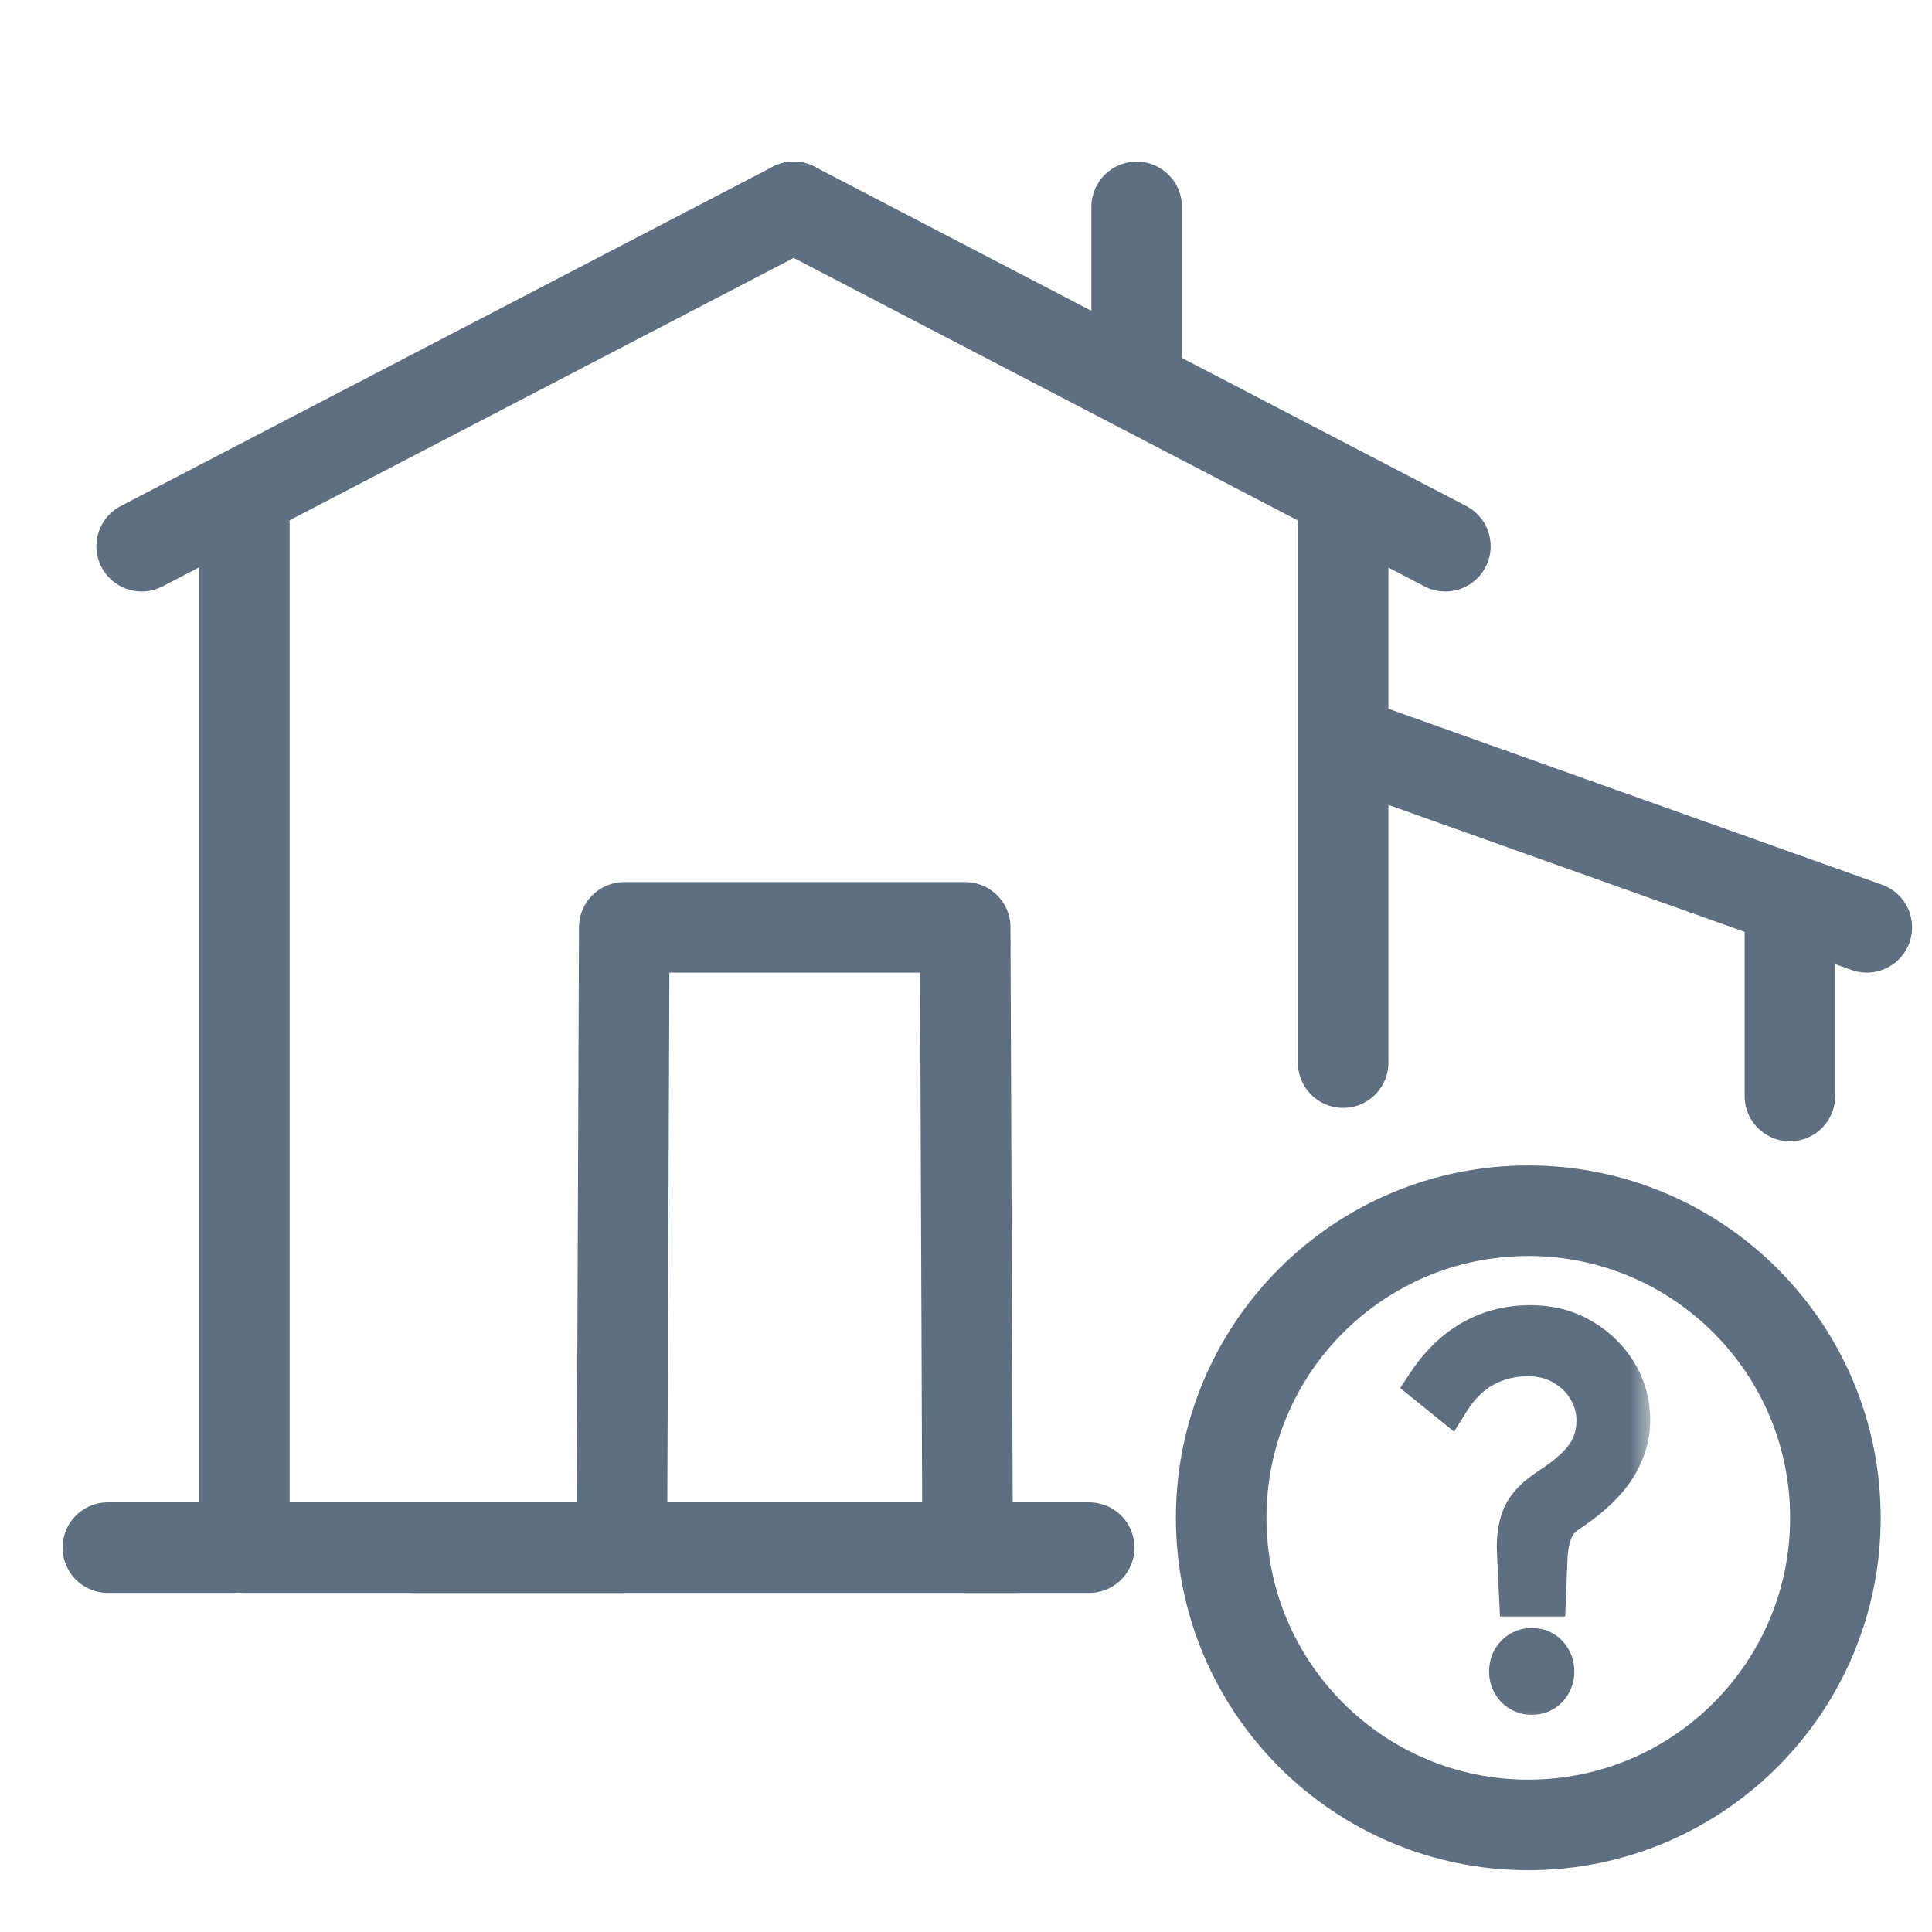 <svg width="48" height="48" viewBox="0 0 48 48" fill="none" xmlns="http://www.w3.org/2000/svg">
<g clip-path="url(#clip0_83_32)">
<path d="M35.91 13.57L19.72 5.14" stroke="#5E6F82" stroke-width="2.25" stroke-linecap="round" stroke-linejoin="round"/>
<path d="M3.52 13.57L19.72 5.14" stroke="#5E6F82" stroke-width="2.25" stroke-linecap="round" stroke-linejoin="round"/>
<path d="M33.37 26.4V12.26" stroke="#5E6F82" stroke-width="2.25" stroke-linecap="round" stroke-linejoin="round"/>
<path d="M6.07 12.26V38.45H15.45L15.51 23.04H23.98L24.04 38.45H27.06" stroke="#5E6F82" stroke-width="2.25" stroke-linecap="round" stroke-linejoin="round"/>
<path d="M10.26 38.45H25.23" stroke="#5E6F82" stroke-width="2.25" stroke-linecap="round" stroke-linejoin="round"/>
<path d="M2.68 38.45H5.76" stroke="#5E6F82" stroke-width="2.25" stroke-linecap="round" stroke-linejoin="round"/>
<path d="M28.24 9.36V5.14" stroke="#5E6F82" stroke-width="2.25" stroke-linecap="round" stroke-linejoin="round"/>
<path d="M34.01 18.63L46.38 23.04" stroke="#5E6F82" stroke-width="2.25" stroke-linecap="round" stroke-linejoin="round"/>
<path d="M44.47 22.36V27.23" stroke="#5E6F82" stroke-width="2.25" stroke-linecap="round" stroke-linejoin="round"/>
<path d="M37.97 45.34C42.184 45.34 45.6 41.924 45.6 37.71C45.6 33.496 42.184 30.08 37.97 30.08C33.756 30.08 30.34 33.496 30.34 37.71C30.34 41.924 33.756 45.34 37.97 45.34Z" stroke="#5E6F82" stroke-width="2.25" stroke-linecap="round" stroke-linejoin="round"/>
<mask id="path-11-outside-1_83_32" maskUnits="userSpaceOnUse" x="34" y="32" width="7" height="11" fill="black">
<rect fill="white" x="34" y="32" width="7" height="11"/>
<path d="M37.496 41.532C37.496 41.367 37.548 41.229 37.652 41.116C37.765 41.003 37.899 40.947 38.055 40.947C38.22 40.947 38.354 41.003 38.458 41.116C38.562 41.229 38.614 41.367 38.614 41.532C38.614 41.688 38.562 41.822 38.458 41.935C38.354 42.048 38.22 42.104 38.055 42.104C37.899 42.104 37.765 42.048 37.652 41.935C37.548 41.822 37.496 41.688 37.496 41.532ZM35.455 34.382C35.776 33.897 36.153 33.533 36.586 33.29C37.019 33.047 37.496 32.926 38.016 32.926C38.493 32.926 38.917 33.034 39.29 33.251C39.663 33.468 39.957 33.754 40.174 34.109C40.391 34.464 40.499 34.859 40.499 35.292C40.499 35.569 40.443 35.838 40.33 36.098C40.226 36.358 40.061 36.609 39.836 36.852C39.619 37.086 39.338 37.32 38.991 37.554C38.852 37.641 38.744 37.74 38.666 37.853C38.597 37.966 38.545 38.091 38.51 38.23C38.475 38.369 38.454 38.525 38.445 38.698L38.406 39.66H37.743L37.691 38.581C37.674 38.226 37.717 37.922 37.821 37.671C37.934 37.42 38.15 37.19 38.471 36.982C38.766 36.791 39 36.609 39.173 36.436C39.346 36.263 39.472 36.085 39.55 35.903C39.628 35.712 39.667 35.509 39.667 35.292C39.667 35.023 39.598 34.768 39.459 34.525C39.32 34.282 39.121 34.083 38.861 33.927C38.61 33.771 38.306 33.693 37.951 33.693C37.561 33.693 37.197 33.784 36.859 33.966C36.53 34.148 36.244 34.434 36.001 34.824L35.455 34.382Z"/>
</mask>
<path d="M37.496 41.532C37.496 41.367 37.548 41.229 37.652 41.116C37.765 41.003 37.899 40.947 38.055 40.947C38.22 40.947 38.354 41.003 38.458 41.116C38.562 41.229 38.614 41.367 38.614 41.532C38.614 41.688 38.562 41.822 38.458 41.935C38.354 42.048 38.22 42.104 38.055 42.104C37.899 42.104 37.765 42.048 37.652 41.935C37.548 41.822 37.496 41.688 37.496 41.532ZM35.455 34.382C35.776 33.897 36.153 33.533 36.586 33.29C37.019 33.047 37.496 32.926 38.016 32.926C38.493 32.926 38.917 33.034 39.29 33.251C39.663 33.468 39.957 33.754 40.174 34.109C40.391 34.464 40.499 34.859 40.499 35.292C40.499 35.569 40.443 35.838 40.33 36.098C40.226 36.358 40.061 36.609 39.836 36.852C39.619 37.086 39.338 37.32 38.991 37.554C38.852 37.641 38.744 37.74 38.666 37.853C38.597 37.966 38.545 38.091 38.51 38.23C38.475 38.369 38.454 38.525 38.445 38.698L38.406 39.66H37.743L37.691 38.581C37.674 38.226 37.717 37.922 37.821 37.671C37.934 37.42 38.15 37.19 38.471 36.982C38.766 36.791 39 36.609 39.173 36.436C39.346 36.263 39.472 36.085 39.55 35.903C39.628 35.712 39.667 35.509 39.667 35.292C39.667 35.023 39.598 34.768 39.459 34.525C39.32 34.282 39.121 34.083 38.861 33.927C38.61 33.771 38.306 33.693 37.951 33.693C37.561 33.693 37.197 33.784 36.859 33.966C36.53 34.148 36.244 34.434 36.001 34.824L35.455 34.382Z" fill="#5E6F82"/>
<path d="M37.652 41.116L37.298 40.762L37.291 40.77L37.285 40.777L37.652 41.116ZM38.458 41.116L38.091 41.455L38.091 41.455L38.458 41.116ZM38.458 41.935L38.091 41.596L38.091 41.596L38.458 41.935ZM37.652 41.935L37.285 42.274L37.291 42.282L37.298 42.289L37.652 41.935ZM35.455 34.382L35.038 34.106L34.788 34.485L35.14 34.771L35.455 34.382ZM36.586 33.29L36.83 33.726L36.83 33.726L36.586 33.29ZM39.29 33.251L39.541 32.819L39.541 32.819L39.29 33.251ZM40.174 34.109L40.601 33.849L40.601 33.849L40.174 34.109ZM40.33 36.098L39.871 35.899L39.868 35.906L39.866 35.912L40.33 36.098ZM39.836 36.852L39.47 36.512L39.469 36.512L39.836 36.852ZM38.991 37.554L39.256 37.978L39.264 37.973L39.271 37.968L38.991 37.554ZM38.666 37.853L38.255 37.568L38.247 37.58L38.24 37.591L38.666 37.853ZM38.445 38.698L37.946 38.673L37.945 38.678L38.445 38.698ZM38.406 39.66V40.16H38.886L38.906 39.68L38.406 39.66ZM37.743 39.66L37.244 39.684L37.267 40.16H37.743V39.66ZM37.691 38.581L38.19 38.557L38.19 38.557L37.691 38.581ZM37.821 37.671L37.365 37.467L37.362 37.473L37.359 37.48L37.821 37.671ZM38.471 36.982L38.199 36.562L38.199 36.562L38.471 36.982ZM39.173 36.436L38.819 36.082L38.819 36.082L39.173 36.436ZM39.55 35.903L40.01 36.1L40.013 36.092L39.55 35.903ZM38.861 33.927L38.597 34.352L38.604 34.356L38.861 33.927ZM36.859 33.966L36.622 33.526L36.617 33.528L36.859 33.966ZM36.001 34.824L35.686 35.213L36.126 35.569L36.425 35.088L36.001 34.824ZM37.496 41.532H37.996C37.996 41.483 38.007 41.468 38.019 41.455L37.652 41.116L37.285 40.777C37.089 40.989 36.996 41.252 36.996 41.532H37.496ZM37.652 41.116L38.006 41.47C38.02 41.455 38.029 41.451 38.031 41.45C38.032 41.45 38.039 41.447 38.055 41.447V40.947V40.447C37.763 40.447 37.503 40.558 37.298 40.762L37.652 41.116ZM38.055 40.947V41.447C38.08 41.447 38.087 41.451 38.086 41.45C38.086 41.45 38.086 41.45 38.085 41.45C38.085 41.45 38.085 41.45 38.085 41.45C38.085 41.45 38.087 41.451 38.091 41.455L38.458 41.116L38.825 40.777C38.619 40.553 38.348 40.447 38.055 40.447V40.947ZM38.458 41.116L38.091 41.455C38.103 41.468 38.114 41.483 38.114 41.532H38.614H39.114C39.114 41.252 39.021 40.989 38.825 40.777L38.458 41.116ZM38.614 41.532H38.114C38.114 41.565 38.108 41.577 38.091 41.596L38.458 41.935L38.825 42.274C39.016 42.067 39.114 41.811 39.114 41.532H38.614ZM38.458 41.935L38.091 41.596C38.087 41.6 38.085 41.601 38.085 41.601C38.085 41.601 38.085 41.601 38.085 41.601C38.086 41.601 38.086 41.601 38.086 41.601C38.087 41.6 38.08 41.604 38.055 41.604V42.104V42.604C38.348 42.604 38.619 42.498 38.825 42.274L38.458 41.935ZM38.055 42.104V41.604C38.039 41.604 38.032 41.601 38.031 41.601C38.029 41.6 38.02 41.596 38.006 41.581L37.652 41.935L37.298 42.289C37.503 42.493 37.763 42.604 38.055 42.604V42.104ZM37.652 41.935L38.019 41.596C38.002 41.577 37.996 41.565 37.996 41.532H37.496H36.996C36.996 41.811 37.094 42.067 37.285 42.274L37.652 41.935ZM35.455 34.382L35.872 34.658C36.156 34.227 36.478 33.924 36.83 33.726L36.586 33.29L36.342 32.854C35.828 33.142 35.395 33.566 35.038 34.106L35.455 34.382ZM36.586 33.29L36.83 33.726C37.185 33.527 37.577 33.426 38.016 33.426V32.926V32.426C37.415 32.426 36.853 32.567 36.342 32.854L36.586 33.29ZM38.016 32.926V33.426C38.414 33.426 38.75 33.516 39.039 33.683L39.29 33.251L39.541 32.819C39.084 32.553 38.571 32.426 38.016 32.426V32.926ZM39.29 33.251L39.039 33.683C39.342 33.86 39.575 34.088 39.747 34.369L40.174 34.109L40.601 33.849C40.339 33.42 39.983 33.076 39.541 32.819L39.29 33.251ZM40.174 34.109L39.747 34.369C39.914 34.643 39.999 34.947 39.999 35.292H40.499H40.999C40.999 34.771 40.867 34.286 40.601 33.849L40.174 34.109ZM40.499 35.292H39.999C39.999 35.499 39.957 35.7 39.871 35.899L40.33 36.098L40.789 36.297C40.928 35.975 40.999 35.639 40.999 35.292H40.499ZM40.33 36.098L39.866 35.912C39.788 36.106 39.661 36.306 39.47 36.512L39.836 36.852L40.202 37.192C40.462 36.913 40.664 36.61 40.794 36.284L40.33 36.098ZM39.836 36.852L39.469 36.512C39.285 36.711 39.035 36.921 38.711 37.14L38.991 37.554L39.271 37.968C39.64 37.719 39.953 37.461 40.203 37.192L39.836 36.852ZM38.991 37.554L38.726 37.13C38.541 37.246 38.378 37.39 38.255 37.568L38.666 37.853L39.077 38.138C39.11 38.091 39.164 38.035 39.256 37.978L38.991 37.554ZM38.666 37.853L38.24 37.591C38.142 37.751 38.071 37.924 38.025 38.109L38.51 38.23L38.995 38.351C39.018 38.258 39.051 38.181 39.092 38.115L38.666 37.853ZM38.51 38.23L38.025 38.109C37.981 38.285 37.956 38.474 37.946 38.673L38.445 38.698L38.944 38.723C38.952 38.575 38.97 38.453 38.995 38.351L38.51 38.23ZM38.445 38.698L37.945 38.678L37.906 39.64L38.406 39.66L38.906 39.68L38.945 38.718L38.445 38.698ZM38.406 39.66V39.16H37.743V39.66V40.16H38.406V39.66ZM37.743 39.66L38.242 39.636L38.19 38.557L37.691 38.581L37.192 38.605L37.244 39.684L37.743 39.66ZM37.691 38.581L38.19 38.557C38.176 38.253 38.215 38.028 38.283 37.862L37.821 37.671L37.359 37.48C37.219 37.817 37.172 38.198 37.192 38.605L37.691 38.581ZM37.821 37.671L38.277 37.876C38.338 37.74 38.473 37.577 38.743 37.401L38.471 36.982L38.199 36.562C37.828 36.803 37.529 37.099 37.365 37.467L37.821 37.671ZM38.471 36.982L38.743 37.402C39.055 37.199 39.32 36.996 39.527 36.79L39.173 36.436L38.819 36.082C38.679 36.223 38.476 36.383 38.199 36.562L38.471 36.982ZM39.173 36.436L39.527 36.79C39.734 36.582 39.901 36.352 40.01 36.1L39.55 35.903L39.09 35.706C39.043 35.818 38.958 35.944 38.819 36.082L39.173 36.436ZM39.55 35.903L40.013 36.092C40.117 35.839 40.167 35.57 40.167 35.292H39.667H39.167C39.167 35.447 39.139 35.586 39.087 35.714L39.55 35.903ZM39.667 35.292H40.167C40.167 34.933 40.073 34.592 39.893 34.277L39.459 34.525L39.025 34.773C39.122 34.943 39.167 35.114 39.167 35.292H39.667ZM39.459 34.525L39.893 34.277C39.708 33.954 39.445 33.694 39.118 33.498L38.861 33.927L38.604 34.356C38.797 34.471 38.932 34.611 39.025 34.773L39.459 34.525ZM38.861 33.927L39.125 33.502C38.779 33.288 38.381 33.193 37.951 33.193V33.693V34.193C38.232 34.193 38.44 34.254 38.597 34.352L38.861 33.927ZM37.951 33.693V33.193C37.48 33.193 37.034 33.304 36.622 33.526L36.859 33.966L37.096 34.406C37.36 34.264 37.642 34.193 37.951 34.193V33.693ZM36.859 33.966L36.617 33.528C36.198 33.76 35.854 34.113 35.577 34.56L36.001 34.824L36.425 35.088C36.633 34.755 36.861 34.536 37.101 34.404L36.859 33.966ZM36.001 34.824L36.316 34.435L35.77 33.993L35.455 34.382L35.14 34.771L35.686 35.213L36.001 34.824Z" fill="#5E6F82" mask="url(#path-11-outside-1_83_32)"/>
</g>
<defs>
<clipPath id="clip0_83_32">
<rect width="48" height="48" fill="white"/>
</clipPath>
</defs>
</svg>
